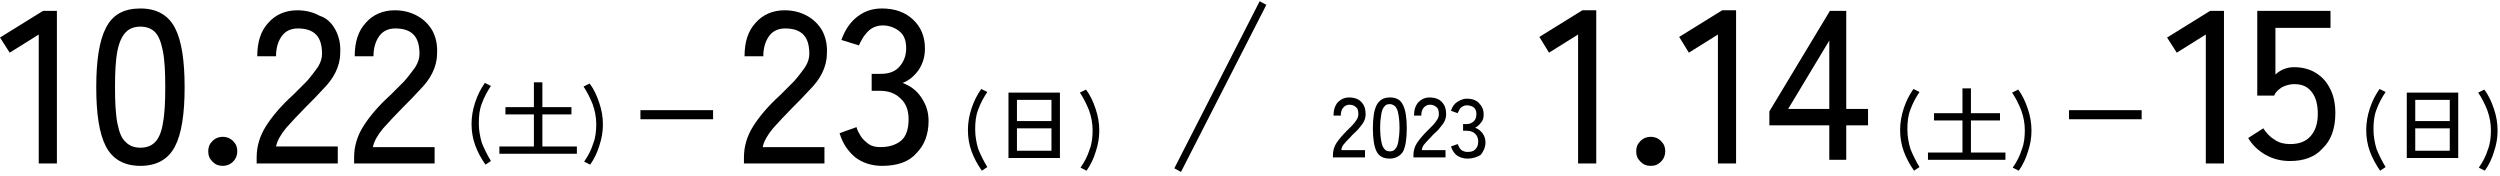<?xml version="1.0" encoding="utf-8"?>
<!-- Generator: Adobe Illustrator 27.0.0, SVG Export Plug-In . SVG Version: 6.00 Build 0)  -->
<svg version="1.1" id="レイヤー_1" xmlns="http://www.w3.org/2000/svg" xmlns:xlink="http://www.w3.org/1999/xlink" x="0px"
	 y="0px" viewBox="0 0 413 29" style="enable-background:new 0 0 413 29;" xml:space="preserve">
<style type="text/css">
	.st0{fill-rule:evenodd;clip-rule:evenodd;}
</style>
<path d="M6.4,27V5.7l-4.8,3L0,6.2l7.1-4.4h2.3V27H6.4z"/>
<path d="M23.2,27.4c-2.7,0-4.6-1.1-5.7-3.2c-1.1-2.1-1.6-5.4-1.6-9.8s0.5-7.7,1.6-9.8c1.1-2.2,3-3.2,5.7-3.2c2.7,0,4.6,1.1,5.7,3.2
	c1.1,2.1,1.6,5.4,1.6,9.8s-0.5,7.7-1.6,9.8C27.8,26.3,25.9,27.4,23.2,27.4z M23.2,24.4c1,0,1.8-0.3,2.4-0.9c0.6-0.6,1.1-1.7,1.3-3.1
	c0.3-1.5,0.4-3.5,0.4-6c0-2.5-0.1-4.5-0.4-6c-0.3-1.5-0.7-2.5-1.3-3.1c-0.6-0.6-1.4-0.9-2.4-0.9c-1,0-1.8,0.3-2.4,0.9
	c-0.6,0.6-1.1,1.6-1.4,3.1s-0.4,3.5-0.4,6c0,2.5,0.1,4.5,0.4,6c0.3,1.5,0.7,2.5,1.4,3.1C21.4,24.1,22.2,24.4,23.2,24.4z"/>
<path d="M36.8,27.4c-0.7,0-1.2-0.2-1.7-0.7c-0.5-0.5-0.7-1-0.7-1.7c0-0.7,0.2-1.2,0.7-1.7c0.5-0.5,1.1-0.7,1.7-0.7
	c0.6,0,1.2,0.2,1.7,0.7c0.5,0.5,0.7,1,0.7,1.7c0,0.6-0.2,1.2-0.7,1.7C38,27.2,37.4,27.4,36.8,27.4z"/>
<path d="M42.4,27v-1c0-1.8,0.5-3.5,1.5-5.1c1-1.6,2.5-3.4,4.5-5.2c0.8-0.8,1.6-1.6,2.3-2.3c0.7-0.8,1.3-1.6,1.8-2.3
	c0.5-0.8,0.7-1.5,0.7-2.2c0-1.4-0.3-2.5-1-3.2s-1.7-1-3-1c-1.1,0-2,0.4-2.6,1.2c-0.6,0.8-1,1.9-1,3.4h-3.1c0-2.4,0.6-4.2,1.8-5.5
	c1.2-1.4,2.9-2.1,4.8-2.1c1.4,0,2.6,0.3,3.7,0.9C54,3,54.8,3.8,55.4,4.9C56,6,56.3,7.3,56.2,8.8c0,1.1-0.3,2.2-0.8,3.2
	c-0.5,1-1.2,1.9-2.1,2.8c-0.8,0.9-1.8,1.9-2.8,2.9c-1.2,1.2-2.2,2.3-3.2,3.4c-0.9,1.1-1.5,2.1-1.7,3.1h10.2V27H42.4z"/>
<path d="M58.5,27v-1c0-1.8,0.5-3.5,1.5-5.1c1-1.6,2.5-3.4,4.5-5.2c0.8-0.8,1.6-1.6,2.3-2.3c0.7-0.8,1.3-1.6,1.8-2.3
	c0.5-0.8,0.7-1.5,0.7-2.2c0-1.4-0.3-2.5-1-3.2s-1.7-1-3-1c-1.1,0-2,0.4-2.6,1.2c-0.6,0.8-1,1.9-1,3.4h-3.1c0-2.4,0.6-4.2,1.8-5.5
	c1.2-1.4,2.9-2.1,4.8-2.1c1.4,0,2.6,0.3,3.7,0.9c1.1,0.6,1.9,1.4,2.5,2.4c0.6,1.1,0.9,2.4,0.8,3.9c0,1.1-0.3,2.2-0.8,3.2
	c-0.5,1-1.2,1.9-2.1,2.8c-0.8,0.9-1.8,1.9-2.8,2.9c-1.2,1.2-2.2,2.3-3.2,3.4c-0.9,1.1-1.5,2.1-1.7,3.1h10.2V27H58.5z"/>
<path d="M80.2,27.2c-0.7-1-1.3-2.1-1.7-3.2c-0.4-1.1-0.6-2.3-0.6-3.5c0-1.2,0.2-2.4,0.6-3.6c0.4-1.2,0.9-2.2,1.6-3.2l1,0.5
	c-0.6,0.9-1.1,1.8-1.5,2.9c-0.4,1-0.5,2.1-0.5,3.3c0,1.1,0.2,2.2,0.5,3.2c0.4,1,0.9,2,1.5,3L80.2,27.2z"/>
<path d="M82.5,25.4v-1.2h5.7v-5.3h-4.7v-1.2h4.7v-4.1h1.4v4.1h4.8v1.2h-4.8v5.3h5.7v1.2H82.5z"/>
<path d="M97.5,27.2l-1-0.5c0.7-1,1.2-2,1.5-3c0.4-1,0.5-2.1,0.5-3.2c0-1.1-0.2-2.2-0.6-3.3c-0.4-1-0.9-2-1.5-2.9l1-0.5
	c0.7,0.9,1.2,2,1.6,3.2c0.4,1.2,0.6,2.3,0.6,3.6c0,1.2-0.2,2.3-0.6,3.5C98.7,25.1,98.2,26.2,97.5,27.2z"/>
<path d="M162.2,28.2c-0.7-1-1.3-2.1-1.7-3.2c-0.4-1.1-0.6-2.3-0.6-3.5c0-1.2,0.2-2.4,0.6-3.6c0.4-1.2,0.9-2.2,1.6-3.2l1,0.5
	c-0.6,0.9-1.1,1.8-1.5,2.9c-0.4,1-0.5,2.1-0.5,3.3c0,1.1,0.2,2.2,0.5,3.2c0.4,1,0.9,2,1.5,3L162.2,28.2z"/>
<path d="M166.6,26.1V15.3h8.5v10.8H166.6z M168,24.9h5.7v-3.7H168V24.9z M168,20h5.7v-3.5H168V20z"/>
<path d="M179.5,28.2l-1-0.5c0.7-1,1.2-2,1.5-3c0.4-1,0.5-2.1,0.5-3.2c0-1.1-0.2-2.2-0.6-3.3c-0.4-1-0.9-2-1.5-2.9l1-0.5
	c0.7,0.9,1.2,2,1.6,3.2c0.4,1.2,0.6,2.3,0.6,3.6c0,1.2-0.2,2.3-0.6,3.5C180.7,26.1,180.2,27.2,179.5,28.2z"/>
<path d="M122.9,27v-1c0-1.8,0.5-3.5,1.5-5.1c1-1.6,2.5-3.4,4.5-5.2c0.8-0.8,1.6-1.6,2.3-2.3c0.7-0.8,1.3-1.6,1.8-2.3
	c0.5-0.8,0.7-1.5,0.7-2.2c0-1.4-0.3-2.5-1-3.2s-1.7-1-3-1c-1.1,0-2,0.4-2.6,1.2c-0.6,0.8-1,1.9-1,3.4h-3.1c0-2.4,0.6-4.2,1.8-5.5
	c1.2-1.4,2.9-2.1,4.8-2.1c1.4,0,2.6,0.3,3.7,0.9c1.1,0.6,1.9,1.4,2.5,2.4c0.6,1.1,0.9,2.4,0.8,3.9c0,1.1-0.3,2.2-0.8,3.2
	c-0.5,1-1.2,1.9-2.1,2.8c-0.8,0.9-1.8,1.9-2.8,2.9c-1.2,1.2-2.2,2.3-3.2,3.4c-0.9,1.1-1.5,2.1-1.7,3.1h10.2V27H122.9z"/>
<path d="M145.7,27.4c-1.7,0-3.2-0.5-4.4-1.4c-1.2-1-2.1-2.3-2.6-4l2.8-1c0.1,0.5,0.4,1,0.7,1.5c0.3,0.5,0.8,0.9,1.3,1.3
	c0.6,0.4,1.2,0.5,2,0.5c1.4,0,2.6-0.4,3.4-1.1c0.8-0.7,1.2-1.9,1.2-3.5c0-1.4-0.4-2.6-1.3-3.4c-0.9-0.9-2-1.3-3.5-1.3H144v-2.8h1.5
	c1.4,0,2.4-0.4,3.1-1.2c0.7-0.8,1.1-1.8,1.1-3c0-1.4-0.4-2.3-1.2-2.9c-0.8-0.6-1.7-0.9-2.7-0.9c-0.7,0-1.3,0.2-1.8,0.5
	s-0.9,0.8-1.3,1.3c-0.3,0.5-0.6,1-0.8,1.5L139,6.6c0.6-1.7,1.5-3,2.7-3.9s2.5-1.3,4-1.3c2.1,0,3.8,0.6,5.1,1.8c1.3,1.2,2,2.8,2,4.8
	c0,1.3-0.3,2.4-1,3.5c-0.7,1-1.6,1.8-2.7,2.2c1.3,0.5,2.3,1.2,3.1,2.4s1.2,2.4,1.2,3.9c0,2.2-0.7,4-2,5.3
	C150.2,26.7,148.3,27.4,145.7,27.4z"/>
<path class="st0" d="M117.8,19.7h-12v-1.5h12V19.7z"/>
<path d="M316.2,28.2c-0.7-1-1.3-2.1-1.7-3.2c-0.4-1.1-0.6-2.3-0.6-3.5c0-1.2,0.2-2.4,0.6-3.6c0.4-1.2,0.9-2.2,1.6-3.2l1,0.5
	c-0.6,0.9-1.1,1.8-1.5,2.9c-0.4,1-0.5,2.1-0.5,3.3c0,1.1,0.2,2.2,0.5,3.2c0.4,1,0.9,2,1.5,3L316.2,28.2z"/>
<path d="M318.5,26.4v-1.2h5.7v-5.3h-4.7v-1.2h4.7v-4.1h1.4v4.1h4.8v1.2h-4.8v5.3h5.7v1.2H318.5z"/>
<path d="M333.5,28.2l-1-0.5c0.7-1,1.2-2,1.5-3c0.4-1,0.5-2.1,0.5-3.2c0-1.1-0.2-2.2-0.6-3.3c-0.4-1-0.9-2-1.5-2.9l1-0.5
	c0.7,0.9,1.2,2,1.6,3.2c0.4,1.2,0.6,2.3,0.6,3.6c0,1.2-0.2,2.3-0.6,3.5C334.7,26.1,334.2,27.2,333.5,28.2z"/>
<path d="M393.2,28.2c-0.7-1-1.3-2.1-1.7-3.2c-0.4-1.1-0.6-2.3-0.6-3.5c0-1.2,0.2-2.4,0.6-3.6c0.4-1.2,0.9-2.2,1.6-3.2l1,0.5
	c-0.6,0.9-1.1,1.8-1.5,2.9c-0.4,1-0.5,2.1-0.5,3.3c0,1.1,0.2,2.2,0.5,3.2c0.4,1,0.9,2,1.5,3L393.2,28.2z"/>
<path d="M397.6,26.1V15.3h8.5v10.8H397.6z M399,24.9h5.7v-3.7H399V24.9z M399,20h5.7v-3.5H399V20z"/>
<path d="M410.5,28.2l-1-0.5c0.7-1,1.2-2,1.5-3c0.4-1,0.5-2.1,0.5-3.2c0-1.1-0.2-2.2-0.6-3.3c-0.4-1-0.9-2-1.5-2.9l1-0.5
	c0.7,0.9,1.2,2,1.6,3.2c0.4,1.2,0.6,2.3,0.6,3.6c0,1.2-0.2,2.3-0.6,3.5C411.7,26.1,411.2,27.2,410.5,28.2z"/>
<path d="M272.7,27.4c-0.7,0-1.2-0.2-1.7-0.7c-0.5-0.5-0.7-1-0.7-1.7c0-0.7,0.2-1.2,0.7-1.7c0.5-0.5,1.1-0.7,1.7-0.7
	c0.6,0,1.2,0.2,1.7,0.7c0.5,0.5,0.7,1,0.7,1.7c0,0.6-0.2,1.2-0.7,1.7C273.9,27.2,273.4,27.4,272.7,27.4z"/>
<path d="M283.8,27V5.7l-4.8,3l-1.6-2.6l7.1-4.4h2.3V27H283.8z"/>
<path d="M260.7,27V5.7l-4.8,3l-1.6-2.6l7.1-4.4h2.3V27H260.7z"/>
<path d="M364.4,27V5.7l-4.8,3L358,6.2l7.1-4.4h2.3V27H364.4z"/>
<path class="st0" d="M353.8,19.7h-12v-1.5h12V19.7z"/>
<path d="M195.1,28.4l-1.1-0.6l14.1-27.6l1.1,0.6L195.1,28.4z"/>
<path d="M220.2,26v-0.4c0-0.7,0.2-1.4,0.6-2c0.4-0.6,1-1.3,1.7-2c0.3-0.3,0.6-0.6,0.9-0.9c0.3-0.3,0.5-0.6,0.7-0.9
	c0.2-0.3,0.3-0.6,0.3-0.9c0-0.6-0.1-1-0.4-1.2c-0.3-0.3-0.7-0.4-1.1-0.4c-0.4,0-0.8,0.2-1,0.5c-0.3,0.3-0.4,0.8-0.4,1.3h-1.2
	c0-0.9,0.2-1.6,0.7-2.2c0.5-0.5,1.1-0.8,1.9-0.8c0.5,0,1,0.1,1.4,0.3c0.4,0.2,0.7,0.5,1,1c0.2,0.4,0.3,0.9,0.3,1.5
	c0,0.4-0.1,0.8-0.3,1.2c-0.2,0.4-0.5,0.7-0.8,1.1c-0.3,0.4-0.7,0.7-1.1,1.1c-0.4,0.5-0.9,0.9-1.2,1.3c-0.4,0.4-0.6,0.8-0.6,1.2h3.9
	V26H220.2z"/>
<path d="M229.6,26.2c-1.1,0-1.8-0.4-2.2-1.2c-0.4-0.8-0.6-2.1-0.6-3.8c0-1.7,0.2-3,0.6-3.8c0.4-0.8,1.1-1.3,2.2-1.3
	c1.1,0,1.8,0.4,2.2,1.3c0.4,0.8,0.6,2.1,0.6,3.8c0,1.7-0.2,3-0.6,3.8C231.4,25.7,230.6,26.2,229.6,26.2z M229.6,25
	c0.4,0,0.7-0.1,0.9-0.4c0.2-0.2,0.4-0.6,0.5-1.2c0.1-0.6,0.2-1.3,0.2-2.3c0-1-0.1-1.8-0.2-2.3c-0.1-0.6-0.3-1-0.5-1.2
	c-0.2-0.2-0.5-0.4-0.9-0.4c-0.4,0-0.7,0.1-0.9,0.4c-0.2,0.2-0.4,0.6-0.5,1.2c-0.1,0.6-0.2,1.3-0.2,2.3c0,1,0.1,1.8,0.2,2.3
	c0.1,0.6,0.3,1,0.5,1.2C228.9,24.9,229.2,25,229.6,25z"/>
<path d="M233.5,26v-0.4c0-0.7,0.2-1.4,0.6-2c0.4-0.6,1-1.3,1.7-2c0.3-0.3,0.6-0.6,0.9-0.9c0.3-0.3,0.5-0.6,0.7-0.9
	c0.2-0.3,0.3-0.6,0.3-0.9c0-0.6-0.1-1-0.4-1.2c-0.3-0.3-0.7-0.4-1.1-0.4c-0.4,0-0.8,0.2-1,0.5c-0.3,0.3-0.4,0.8-0.4,1.3h-1.2
	c0-0.9,0.2-1.6,0.7-2.2c0.5-0.5,1.1-0.8,1.9-0.8c0.5,0,1,0.1,1.4,0.3c0.4,0.2,0.7,0.5,1,1c0.2,0.4,0.3,0.9,0.3,1.5
	c0,0.4-0.1,0.8-0.3,1.2c-0.2,0.4-0.5,0.7-0.8,1.1c-0.3,0.4-0.7,0.7-1.1,1.1c-0.4,0.5-0.9,0.9-1.2,1.3c-0.4,0.4-0.6,0.8-0.6,1.2h3.9
	V26H233.5z"/>
<path d="M242.4,26.2c-0.7,0-1.2-0.2-1.7-0.5c-0.5-0.4-0.8-0.9-1-1.5l1.1-0.4c0.1,0.2,0.2,0.4,0.3,0.6c0.1,0.2,0.3,0.4,0.5,0.5
	c0.2,0.1,0.5,0.2,0.8,0.2c0.6,0,1-0.1,1.3-0.4c0.3-0.3,0.5-0.7,0.5-1.3c0-0.6-0.2-1-0.5-1.3c-0.3-0.3-0.8-0.5-1.4-0.5h-0.6v-1.1h0.6
	c0.5,0,0.9-0.2,1.2-0.5c0.3-0.3,0.4-0.7,0.4-1.2c0-0.5-0.2-0.9-0.5-1.1c-0.3-0.2-0.7-0.3-1.1-0.3c-0.3,0-0.5,0.1-0.7,0.2
	c-0.2,0.1-0.4,0.3-0.5,0.5c-0.1,0.2-0.2,0.4-0.3,0.6l-1.1-0.4c0.2-0.7,0.6-1.2,1.1-1.5c0.5-0.3,1-0.5,1.5-0.5c0.8,0,1.5,0.2,2,0.7
	c0.5,0.5,0.8,1.1,0.8,1.9c0,0.5-0.1,1-0.4,1.3c-0.3,0.4-0.6,0.7-1,0.9c0.5,0.2,0.9,0.5,1.2,0.9c0.3,0.4,0.5,0.9,0.5,1.5
	c0,0.8-0.3,1.5-0.8,2.1C244.1,25.9,243.4,26.2,242.4,26.2z"/>
<g>
	<path d="M302.2,26.4v-5.7h-9.9v-2.3l10-16.6h2.7V18h3.6v2.7H305v5.7H302.2z M295.4,18h6.8V6.7L295.4,18z"/>
</g>
<g>
	<path d="M378.3,26.6c-1.4,0-2.7-0.3-4-1c-1.2-0.7-2.2-1.6-2.9-2.8l2.5-1.6c0.5,0.8,1.2,1.5,1.9,1.9c0.7,0.5,1.6,0.7,2.5,0.7
		c1.5,0,2.6-0.4,3.4-1.3c0.8-0.9,1.2-2.1,1.2-3.7c0-1.5-0.3-2.7-1-3.6s-1.6-1.3-2.9-1.3c-0.7,0-1.4,0.2-2,0.5
		c-0.6,0.4-1.1,0.8-1.3,1.4h-2.8v-14H385v2.8h-9.1v7.7c0.9-0.8,1.9-1.2,3.1-1.2c1.3,0,2.5,0.3,3.5,0.9c1,0.6,1.8,1.4,2.4,2.6
		c0.6,1.1,0.9,2.5,0.9,4.1c0,2.5-0.7,4.5-2.1,5.8C382.4,26,380.5,26.6,378.3,26.6z"/>
</g>
</svg>
